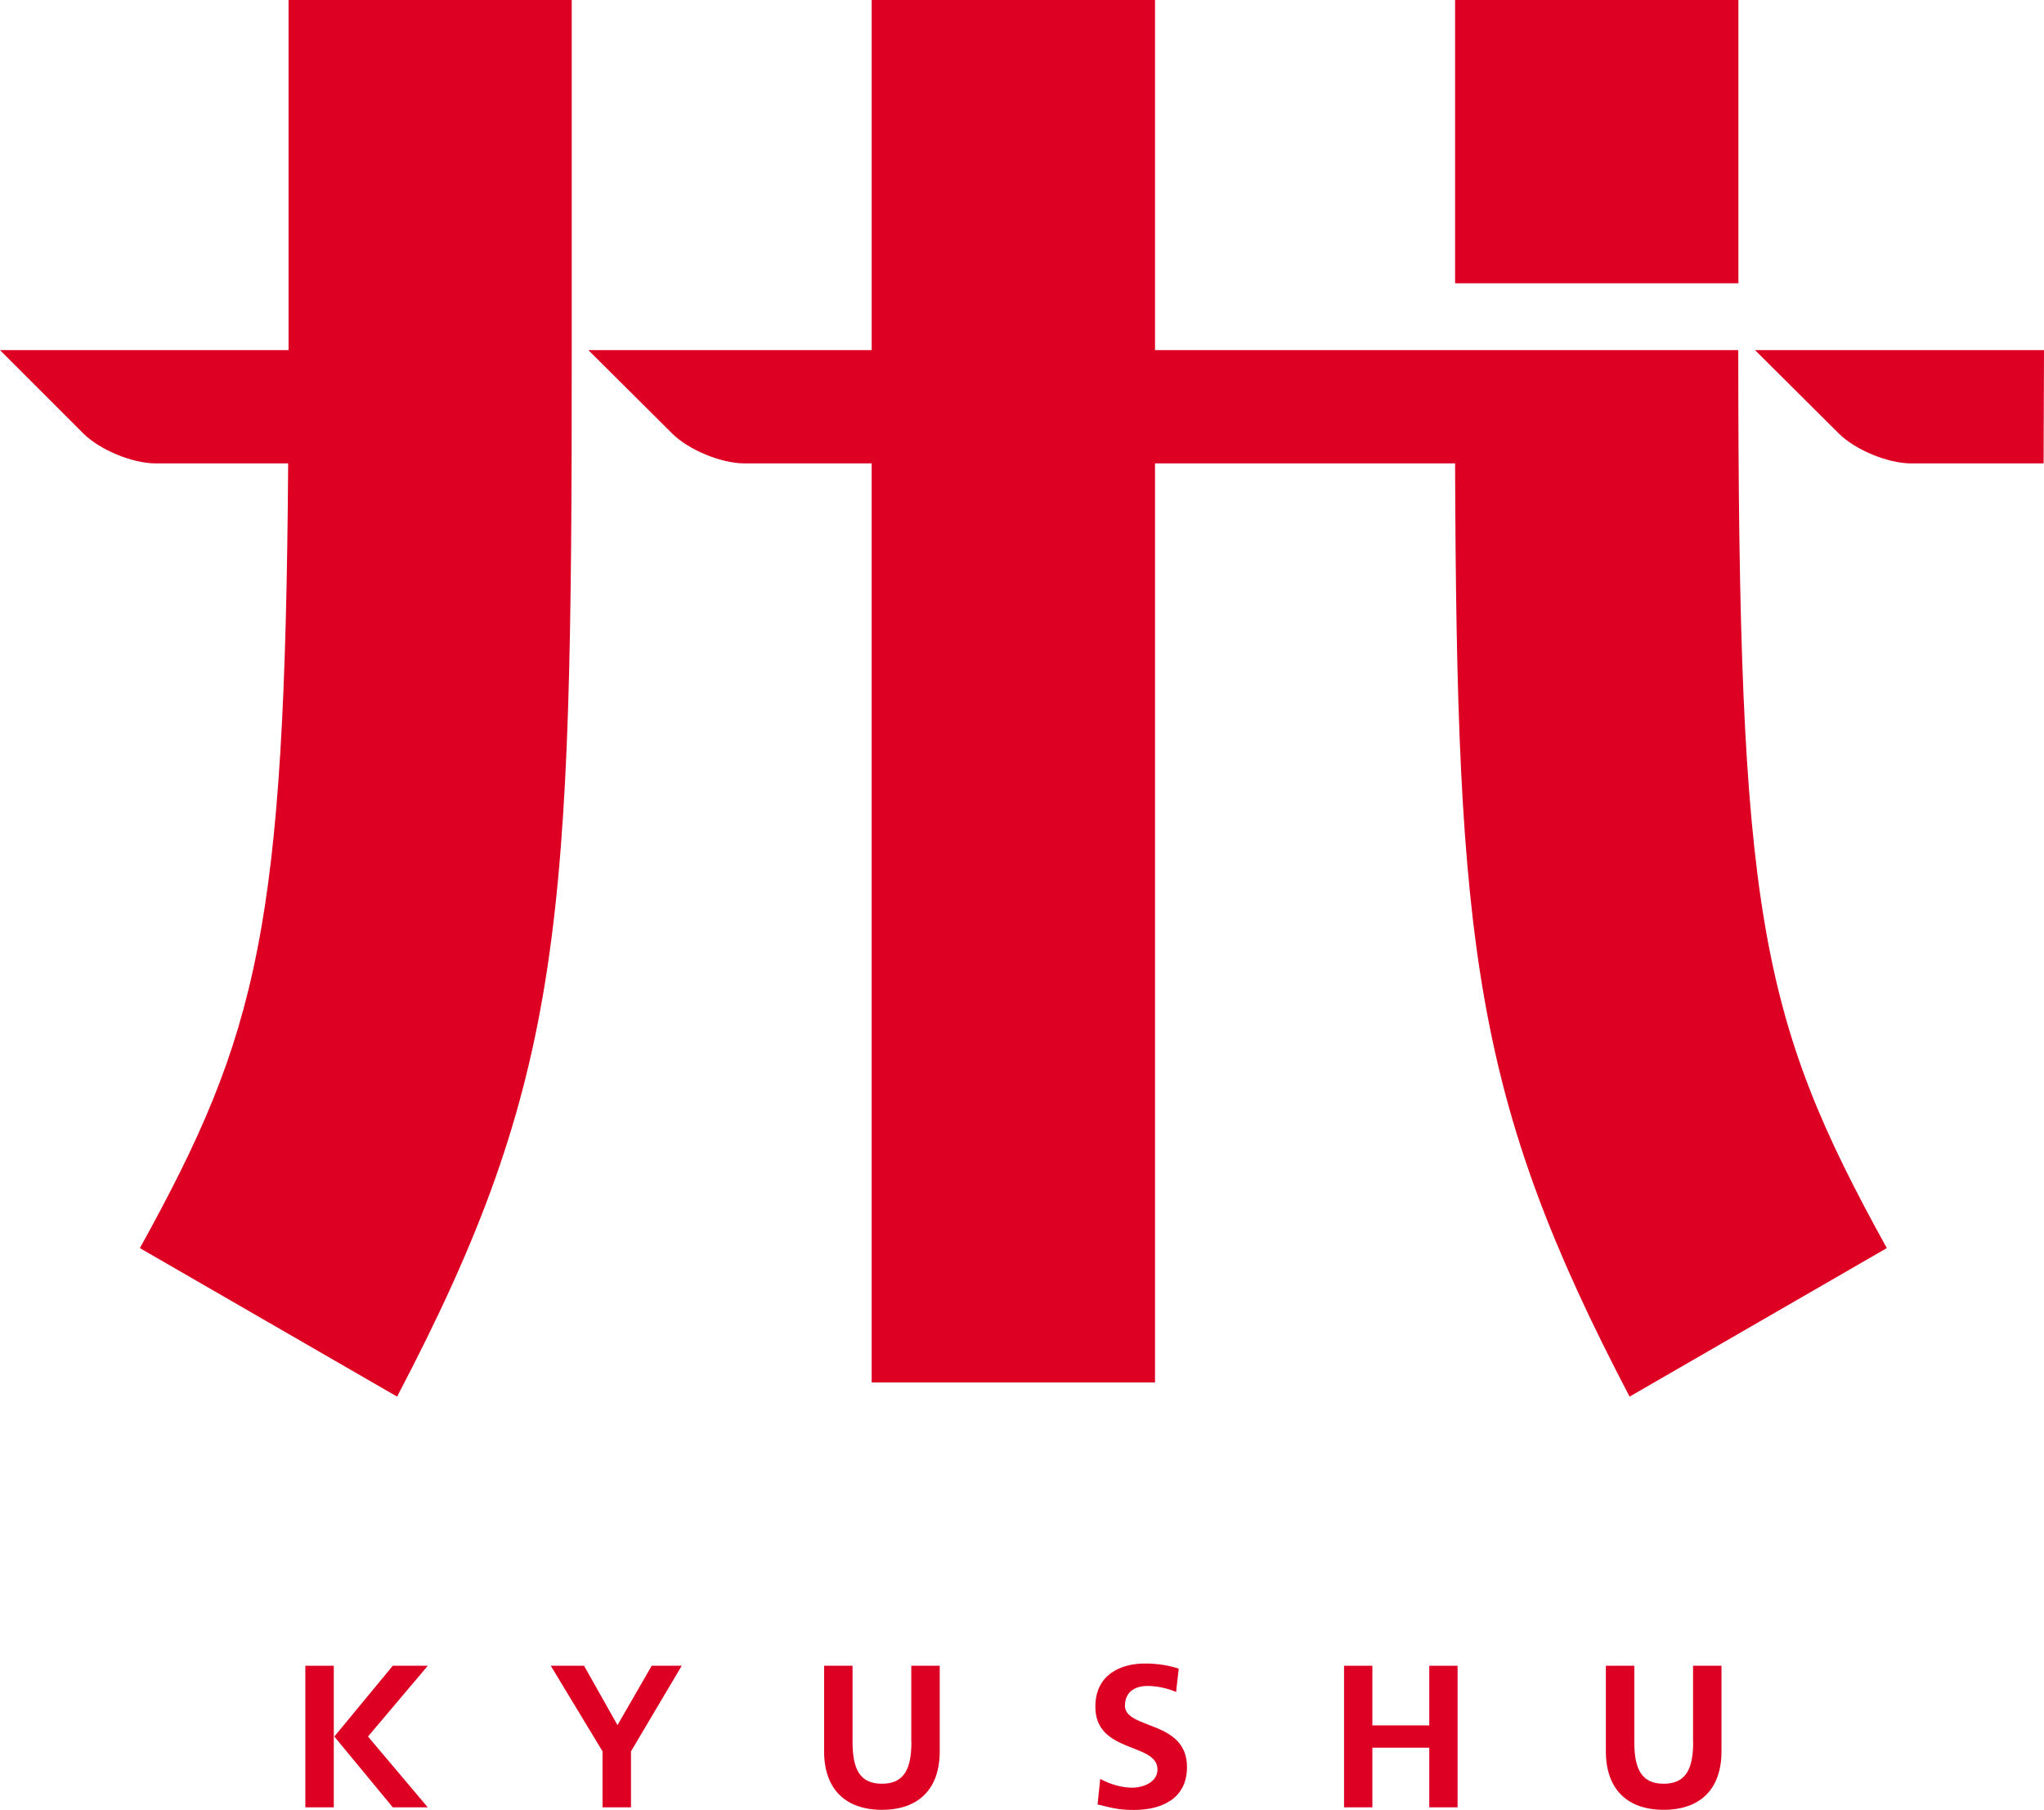 <?xml version="1.0" encoding="UTF-8"?><svg id="b" xmlns="http://www.w3.org/2000/svg" viewBox="0 0 155.91 138.09"><g id="c"><rect x="23.29" y="127.07" width="2.17" height="10.8" style="fill:#dd0023; stroke-width:0px;"/><polygon points="29.96 127.07 25.5 132.47 29.96 137.87 32.63 137.87 28.07 132.47 32.63 127.07 29.96 127.07" style="fill:#dd0023; stroke-width:0px;"/><polygon points="47.1 131.6 44.55 127.07 42.01 127.07 45.96 133.6 45.96 137.87 48.13 137.87 48.13 133.6 52 127.07 49.71 127.07 47.1 131.6" style="fill:#dd0023; stroke-width:0px;"/><path d="M69.52,132.89c0,2.1-.59,3.18-2.25,3.18s-2.24-1.08-2.24-3.18v-5.82h-2.17v6.53c0,2.89,1.64,4.46,4.41,4.46s4.41-1.56,4.41-4.46v-6.53h-2.17v5.82Z" style="fill:#dd0023; stroke-width:0px;"/><path d="M129.15,132.89c0,2.1-.59,3.18-2.25,3.18s-2.24-1.08-2.24-3.18v-5.82h-2.17v6.53c0,2.89,1.64,4.46,4.41,4.46s4.41-1.56,4.41-4.46v-6.53h-2.17v5.82Z" style="fill:#dd0023; stroke-width:0px;"/><path d="M85.81,130.11c0-1.18.96-1.5,1.7-1.5s1.52.17,2.2.46l.2-1.78c-.79-.26-1.66-.39-2.58-.39-1.9,0-3.78.88-3.78,3.3,0,3.58,4.74,2.72,4.74,4.78,0,.98-1.1,1.39-1.92,1.39s-1.7-.26-2.45-.67l-.2,1.95c1.07.26,1.59.42,2.77.42,2.18,0,4.05-.9,4.05-3.27,0-3.62-4.74-2.83-4.74-4.71" style="fill:#dd0023; stroke-width:0px;"/><polygon points="109.02 131.62 104.68 131.62 104.68 127.07 102.52 127.07 102.52 137.87 104.68 137.87 104.68 133.32 109.02 133.32 109.02 137.87 111.18 137.87 111.18 127.07 109.02 127.07 109.02 131.62" style="fill:#dd0023; stroke-width:0px;"/><path d="M22.01,0v26.71H0l6.35,6.35c1.26,1.26,3.75,2.29,5.53,2.29h10.1c-.24,35.39-2.25,43.48-11.31,59.86l19.62,11.33c12.79-24.4,13.32-36.14,13.32-79.83V0h-21.61Z" style="fill:#dd0023; stroke-width:0px;"/><rect x="110.99" width="21.61" height="21.61" style="fill:#dd0023; stroke-width:0px;"/><path d="M155.88,26.71h-22.01l6.38,6.35c1.26,1.26,3.75,2.29,5.53,2.29h10.1l.03-8.64h-.03Z" style="fill:#dd0023; stroke-width:0px;"/><path d="M132.59,26.71h-44.49V0h-21.61v26.71h-21.61l6.38,6.35c1.26,1.26,3.75,2.29,5.53,2.29h9.7v70.11h21.61V35.35h22.89c.12,36.73,1.41,48.48,13.31,71.19l19.62-11.33c-9.75-17.64-11.33-25.66-11.33-68.5" style="fill:#dd0023; stroke-width:0px;"/></g></svg>